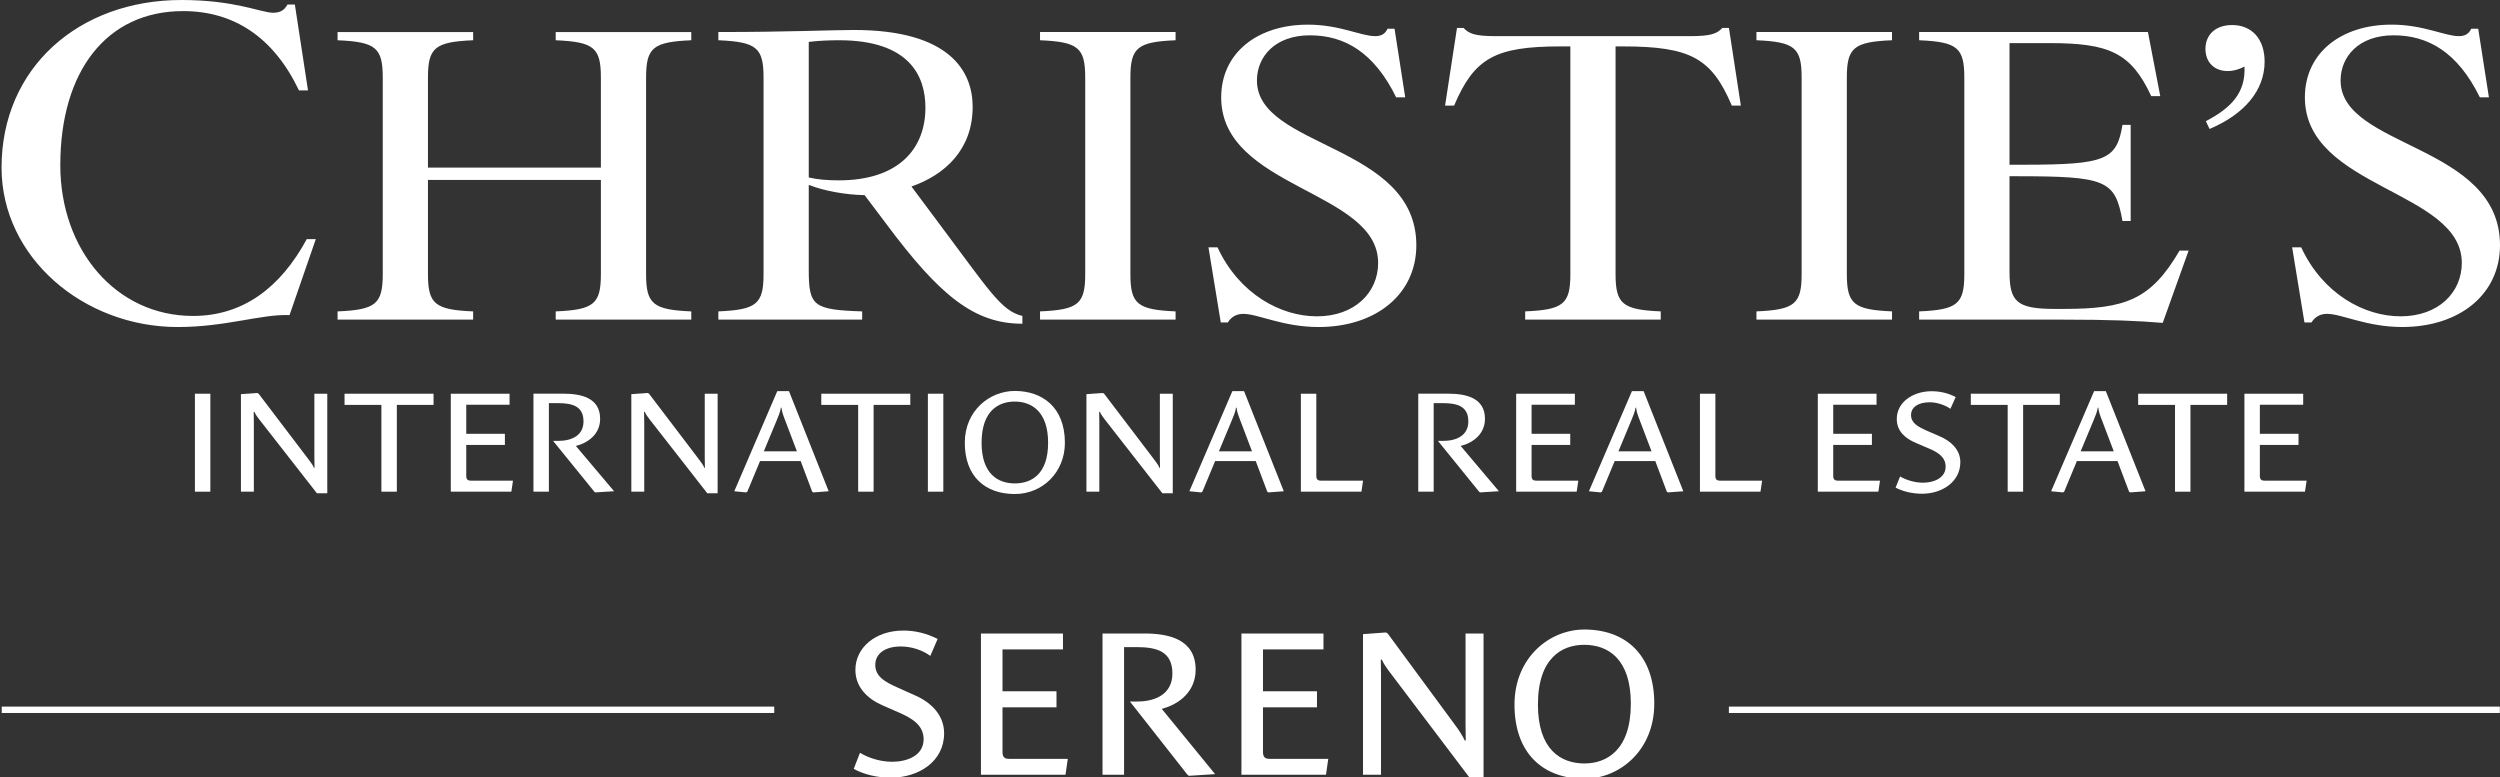 <?xml version="1.0" encoding="UTF-8"?>
<svg id="Affiliate_Logo_-_Place_Artwork_Here" xmlns="http://www.w3.org/2000/svg" version="1.1" viewBox="0 0 400 124.328">
  <rect x="0" y="0" width="400" height="124.328" fill="#333333" stroke="none"/>
  <!-- Generator: Adobe Illustrator 29.0.1, SVG Export Plug-In . SVG Version: 2.1.0 Build 192)  -->
  <defs>
    <style>
      .st0 {
        fill: #fff;
      }
    </style>
  </defs>
  <g>
    <path class="st0" d="M276.621,114.077v-1.02h123.351v1.02h-123.351Z"/>
    <path class="st0" d="M.276,114.077v-1.02h123.601v1.02H.276Z"/>
    <g>
      <path class="st0" d="M142.522,124.429c-2.176,0-4.252-.503-5.926-1.406l1.004-2.578c1.071.669,3.047,1.44,5.123,1.44,2.344,0,5.056-.938,5.056-3.616,0-2.31-1.975-3.381-3.85-4.219l-2.746-1.205c-2.31-1.004-4.319-2.846-4.319-5.659,0-3.549,3.181-6.295,7.667-6.295,1.909,0,3.683.435,5.491,1.339l-1.172,2.712c-1.272-.937-3.047-1.506-4.721-1.506-2.544,0-4.085,1.171-4.085,2.946,0,1.841,1.507,2.712,3.549,3.616l2.98,1.339c2.511,1.138,4.486,3.147,4.486,5.993,0,4.52-4.085,7.098-8.538,7.098Z"/>
      <path class="st0" d="M156.951,123.96v-22.6h13.125v2.544h-9.676v6.697h8.638v2.577h-8.638v7.165c0,.871.435,1.072,1.038,1.072h9.408l-.368,2.544h-13.526Z"/>
      <path class="st0" d="M190.229,124.128l-.234-.168-9.207-11.718h1.172c2.879,0,5.625-1.172,5.625-4.487,0-3.515-2.478-4.218-5.725-4.218h-2.009v20.424h-3.448v-22.6h6.696c3.75,0,8.203.837,8.203,5.793,0,3.449-2.578,5.524-5.424,6.261l8.538,10.446-4.185.268Z"/>
      <path class="st0" d="M198.63,123.96v-22.6h13.125v2.544h-9.676v6.697h8.638v2.577h-8.638v7.165c0,.871.435,1.072,1.038,1.072h9.408l-.368,2.544h-13.526Z"/>
      <path class="st0" d="M235.055,124.328l-12.89-17.042c-.368-.503-.803-1.138-1.071-1.741h-.167c0,.469.033,1.406.033,2.277v16.138h-2.879v-22.499l3.683-.268.268.168,10.848,14.732c.435.569,1.206,1.741,1.473,2.377h.167c0-.602-.033-1.741-.033-2.544v-14.564h2.879v22.968h-2.31Z"/>
      <path class="st0" d="M242.318,112.744c0-7.5,5.558-12.02,11.183-12.02,6.63,0,11.183,4.084,11.183,11.852,0,7.5-5.558,12.02-11.183,12.02-6.629,0-11.183-4.085-11.183-11.852ZM260.933,112.577c0-7.165-3.649-9.408-7.466-9.408-3.482,0-7.399,2.042-7.399,9.576,0,7.164,3.649,9.408,7.433,9.408,3.482,0,7.433-2.043,7.433-9.576Z"/>
    </g>
  </g>
  <g>
    <g>
      <rect class="st0" x="31.186" y="62.994" width="2.47" height="15.674"/>
      <path class="st0" d="M50.708,78.926l-9.232-11.821c-.265-.346-.601-.792-.767-1.209h-.121c0,.33.027.977.027,1.582v11.191h-2.065v-15.604l2.638-.187.194.116,7.765,10.217c.241.327.961,1.207,1.082,1.648h.095c0-.414-.024-1.207-.024-1.762v-10.103h2.065v15.931h-1.655Z"/>
      <polygon class="st0" points="63.494 64.783 63.494 78.669 61.024 78.669 61.024 64.783 55.126 64.783 55.126 62.994 69.367 62.994 69.367 64.783 63.494 64.783"/>
      <path class="st0" d="M81.815,78.671h-9.687v-15.677h9.4v1.764h-6.928v4.646h6.183v1.788h-6.183v4.97c0,.601.31.744.741.744h6.737l-.263,1.764Z"/>
      <path class="st0" d="M95.254,78.787l-.168-.119-6.591-8.126h.836c2.065,0,4.03-.814,4.03-3.112,0-2.44-1.776-2.93-4.099-2.93h-1.44v14.167h-2.469v-15.677h4.795c2.685,0,5.874.579,5.874,4.02,0,2.389-1.847,3.831-3.883,4.343l6.114,7.243-2.998.189Z"/>
      <path class="st0" d="M113.17,78.926l-9.231-11.821c-.263-.346-.601-.792-.767-1.209h-.122c0,.33.028.977.028,1.582v11.191h-2.065v-15.604l2.638-.187.194.116,7.767,10.217c.241.327.958,1.207,1.077,1.648h.097c0-.414-.026-1.207-.026-1.762v-10.103h2.062v15.931h-1.653Z"/>
      <path class="st0" d="M125.612,67.221c-.263-.671-.526-1.372-.578-1.997h-.095c-.071.625-.409,1.418-.672,2.041l-2.059,4.948h5.298l-1.894-4.992ZM130.144,78.785l-.192-.114-1.845-4.902h-6.5l-2.037,4.902-.191.114-1.894-.184,6.879-16.023h1.871l6.355,16.023-2.446.184Z"/>
      <polygon class="st0" points="139.775 64.783 139.775 78.669 137.306 78.669 137.306 64.783 131.407 64.783 131.407 62.994 145.649 62.994 145.649 64.783 139.775 64.783"/>
      <rect class="st0" x="148.461" y="62.994" width="2.47" height="15.674"/>
      <path class="st0" d="M162.349,64.25c-2.494,0-5.295,1.391-5.295,6.596,0,4.968,2.61,6.5,5.322,6.5s5.322-1.532,5.322-6.5c0-5.043-2.685-6.596-5.348-6.596M162.376,79.044c-4.75,0-8.009-2.811-8.009-8.198,0-5.157,3.982-8.293,8.009-8.293,4.313,0,8.007,2.532,8.007,8.293,0,4.733-3.594,8.198-8.007,8.198"/>
      <path class="st0" d="M185.984,78.926l-9.228-11.821c-.264-.346-.601-.792-.768-1.209h-.124c0,.33.027.977.027,1.582v11.191h-2.062v-15.604l2.637-.187.194.116,7.769,10.217c.237.327.96,1.207,1.078,1.648h.095c0-.414-.024-1.207-.024-1.762v-10.103h2.065v15.931h-1.658Z"/>
      <path class="st0" d="M198.427,67.221c-.262-.671-.528-1.372-.577-1.997h-.092c-.073.625-.412,1.418-.674,2.041l-2.06,4.948h5.298l-1.895-4.992ZM202.959,78.785l-.194-.114-1.847-4.902h-6.495l-2.041,4.902-.189.114-1.896-.184,6.884-16.023h1.866l6.359,16.023-2.448.184Z"/>
      <path class="st0" d="M236.823,78.787l-.169-.119-6.587-8.126h.834c2.065,0,4.032-.814,4.032-3.112,0-2.44-1.774-2.93-4.1-2.93h-1.444v14.167h-2.467v-15.677h4.794c2.69,0,5.879.579,5.879,4.02,0,2.389-1.847,3.831-3.887,4.343l6.116,7.243-3,.189Z"/>
      <path class="st0" d="M252.27,78.671h-9.684v-15.677h9.393v1.764h-6.926v4.646h6.184v1.788h-6.184v4.97c0,.601.31.744.741.744h6.737l-.262,1.764Z"/>
      <path class="st0" d="M262.351,67.221c-.262-.671-.524-1.372-.572-1.997h-.097c-.073.625-.407,1.418-.674,2.041l-2.06,4.948h5.297l-1.895-4.992ZM266.887,78.785l-.194-.114-1.847-4.902h-6.495l-2.04,4.902-.194.114-1.89-.184,6.883-16.023h1.866l6.354,16.023-2.443.184Z"/>
      <path class="st0" d="M281.675,78.671h-9.684v-15.677h2.467v13.169c0,.601.31.744.741.744h6.742l-.267,1.764Z"/>
      <path class="st0" d="M300.538,78.671h-9.689v-15.677h9.398v1.764h-6.931v4.646h6.189v1.788h-6.189v4.97c0,.601.315.744.746.744h6.737l-.262,1.764Z"/>
      <path class="st0" d="M307.542,78.996c-1.561,0-3.049-.349-4.246-.977l.722-1.786c.761.463,2.176.999,3.669.999,1.672,0,3.616-.722,3.616-2.579,0-1.604-1.415-2.368-2.758-2.93l-1.963-.836c-1.633-.693-3.097-1.808-3.097-3.851,0-2.789,2.734-4.44,5.545-4.44,1.507,0,2.753.349,3.882.931l-.843,1.881c-.693-.49-1.987-1.044-3.305-1.044-1.871,0-2.995.792-2.995,2.043,0,1.277,1.076,1.859,2.54,2.511l2.133.926c1.609.7,3.213,2.048,3.213,4.091,0,3.179-2.947,5.062-6.112,5.062"/>
      <polygon class="st0" points="323.701 64.783 323.701 78.669 321.229 78.669 321.229 64.783 315.331 64.783 315.331 62.994 329.57 62.994 329.57 64.783 323.701 64.783"/>
      <path class="st0" d="M336.307,67.221c-.267-.671-.523-1.372-.577-1.997h-.092c-.073.625-.407,1.418-.674,2.041l-2.06,4.948h5.298l-1.895-4.992ZM340.844,78.785l-.194-.114-1.847-4.902h-6.5l-2.036,4.902-.194.114-1.895-.184,6.882-16.023h1.871l6.354,16.023-2.443.184Z"/>
      <polygon class="st0" points="350.474 64.783 350.474 78.669 348.002 78.669 348.002 64.783 342.104 64.783 342.104 62.994 356.344 62.994 356.344 64.783 350.474 64.783"/>
      <path class="st0" d="M368.795,78.671h-9.689v-15.677h9.403v1.764h-6.931v4.646h6.184v1.788h-6.184v4.97c0,.601.31.744.741.744h6.742l-.267,1.764Z"/>
      <path class="st0" d="M217.826,78.671h-9.688v-15.677h2.472v13.169c0,.601.31.744.742.744h6.737l-.262,1.764Z"/>
    </g>
    <path class="st0" d="M28.445,52.325c7.689,0,13.408-2.103,17.878-1.906l4.207-12.161h-1.445c-4.206,7.757-10.189,12.293-18.207,12.293-12.292,0-21.23-10.517-21.23-24.124,0-14.987,7.361-24.65,19.652-24.651,8.084,0,14.459,4.141,18.534,12.686h1.446l-2.104-13.739h-1.182c-.526.987-1.248,1.316-2.301,1.316C41.786,2.039,37.646,0,29.035,0,12.604,0,.247,10.848.248,26.82c0,14.332,13.079,25.505,28.197,25.505M54.014,51.141h21.69v-1.316c-6.114-.261-7.23-1.181-7.231-5.98v-15.053h27.67v15.053c0,4.799-1.116,5.718-7.229,5.98v1.316h21.691v-1.316c-6.115-.261-7.232-1.181-7.232-5.979V12.423c0-4.799,1.115-5.72,7.231-5.983v-1.314h-21.691v1.315c6.112.263,7.229,1.184,7.229,5.982v14.395s-27.67,0-27.67,0v-14.395c0-4.799,1.116-5.719,7.23-5.983v-1.314h-21.69v1.315c6.112.263,7.229,1.184,7.229,5.983v31.421c0,4.799-1.116,5.718-7.228,5.98v1.316ZM114.94,51.14h23.007v-1.316c-7.823-.261-8.546-.853-8.546-6.638v-13.607c2.497.987,5.851,1.579,8.939,1.645l3.417,4.534c8.61,11.571,14.132,16.039,21.823,16.039v-1.249c-3.417-.789-5.39-4.206-13.476-14.987l-4.271-5.719c5.456-1.907,9.794-5.982,9.794-12.752,0-5.587-3.55-12.293-18.996-12.293-3.549,0-10.516.329-21.691.329v1.314c6.114.263,7.23,1.184,7.23,5.982v31.421c0,4.799-1.115,5.718-7.23,5.98v1.316ZM129.401,28.395V6.703c1.642-.197,3.221-.263,4.864-.263,11.24,0,13.803,5.72,13.803,10.781,0,6.572-4.272,11.636-13.869,11.636-1.774,0-3.417-.133-4.798-.462M166.405,51.139h21.69v-1.316c-6.112-.262-7.23-1.181-7.231-5.98V12.422c0-4.799,1.118-5.72,7.23-5.983v-1.314h-21.69v1.315c6.114.263,7.231,1.184,7.231,5.982v31.421c0,4.799-1.116,5.718-7.23,5.98v1.316ZM193.353,39.571l1.973,12.028h1.117c.657-1.051,1.577-1.38,2.498-1.38,2.364,0,6.309,2.104,12.027,2.104,9.202,0,15.645-5.258,15.645-13.081,0-16.237-25.503-15.513-25.504-26.359,0-3.814,2.892-7.232,8.478-7.232,5.52,0,10.253,2.695,13.803,9.927h1.445l-1.709-10.977h-1.118c-.395.853-1.051,1.183-1.972,1.183-2.299,0-5.653-1.841-10.777-1.84-8.086,0-13.871,4.536-13.87,11.635,0,14.593,25.11,14.855,25.111,26.489,0,4.734-3.748,8.545-9.794,8.545-5.783,0-12.423-3.547-15.906-11.041h-1.447ZM231.213,16.891h1.444c3.221-7.56,6.508-9.466,17.024-9.466h1.577v36.417c0,4.799-1.117,5.718-7.229,5.98v1.316h21.69v-1.316c-6.111-.261-7.229-1.181-7.229-5.979V7.425s1.181,0,1.181,0c10.846,0,14.197,1.906,17.419,9.466h1.445l-1.906-12.424h-1.052c-.855.921-1.84,1.316-5.125,1.316h-31.155c-3.287,0-4.274-.394-5.126-1.315h-1.052l-1.906,12.424ZM281.034,51.137h21.69v-1.316c-6.112-.261-7.23-1.181-7.23-5.98V12.42c0-4.799,1.117-5.72,7.229-5.983v-1.314h-21.69v1.315c6.112.263,7.229,1.184,7.229,5.983v31.421c.001,4.799-1.116,5.718-7.228,5.98v1.315ZM307.062,51.137h22.413c8.478,0,12.619.198,16.562.525l4.142-11.568h-1.447c-4.601,7.888-8.676,9.333-18.536,9.333h-1.445c-6.112,0-7.229-1.182-7.229-5.981v-15.25s.917,0,.917,0c14.592,0,15.973.592,17.156,7.164h1.314v-15.38h-1.314c-.921,5.588-2.629,6.376-15.775,6.376h-2.299V6.898s6.441,0,6.441,0c9.464,0,13.012,1.513,16.234,8.481h1.445l-1.972-10.255h-36.609v1.315c6.112.263,7.23,1.184,7.23,5.983v31.421c0,4.799-1.117,5.718-7.23,5.98v1.316ZM352.872,7.818c0-2.169,1.511-3.812,4.274-3.812,3.152,0,5.192,2.235,5.192,5.85,0,4.601-3.219,8.415-8.809,10.78l-.59-1.248c4.14-2.17,6.375-4.602,6.179-8.743-.855.461-1.776.723-2.695.723-2.103,0-3.55-1.379-3.55-3.55M366.742,39.568l1.972,12.028h1.118c.656-1.051,1.577-1.38,2.496-1.38,2.367,0,6.311,2.104,12.027,2.104,9.204,0,15.645-5.258,15.645-13.081,0-16.237-25.503-15.513-25.504-26.358,0-3.814,2.893-7.231,8.48-7.231,5.52,0,10.253,2.695,13.802,9.926h1.447l-1.71-10.977h-1.118c-.393.854-1.051,1.183-1.968,1.183-2.302,0-5.653-1.84-10.781-1.84-8.086,0-13.867,4.535-13.867,11.635,0,14.593,25.107,14.855,25.108,26.489,0,4.735-3.747,8.545-9.794,8.545-5.783,0-12.422-3.547-15.907-11.041h-1.445Z"/>
  </g>
</svg>
